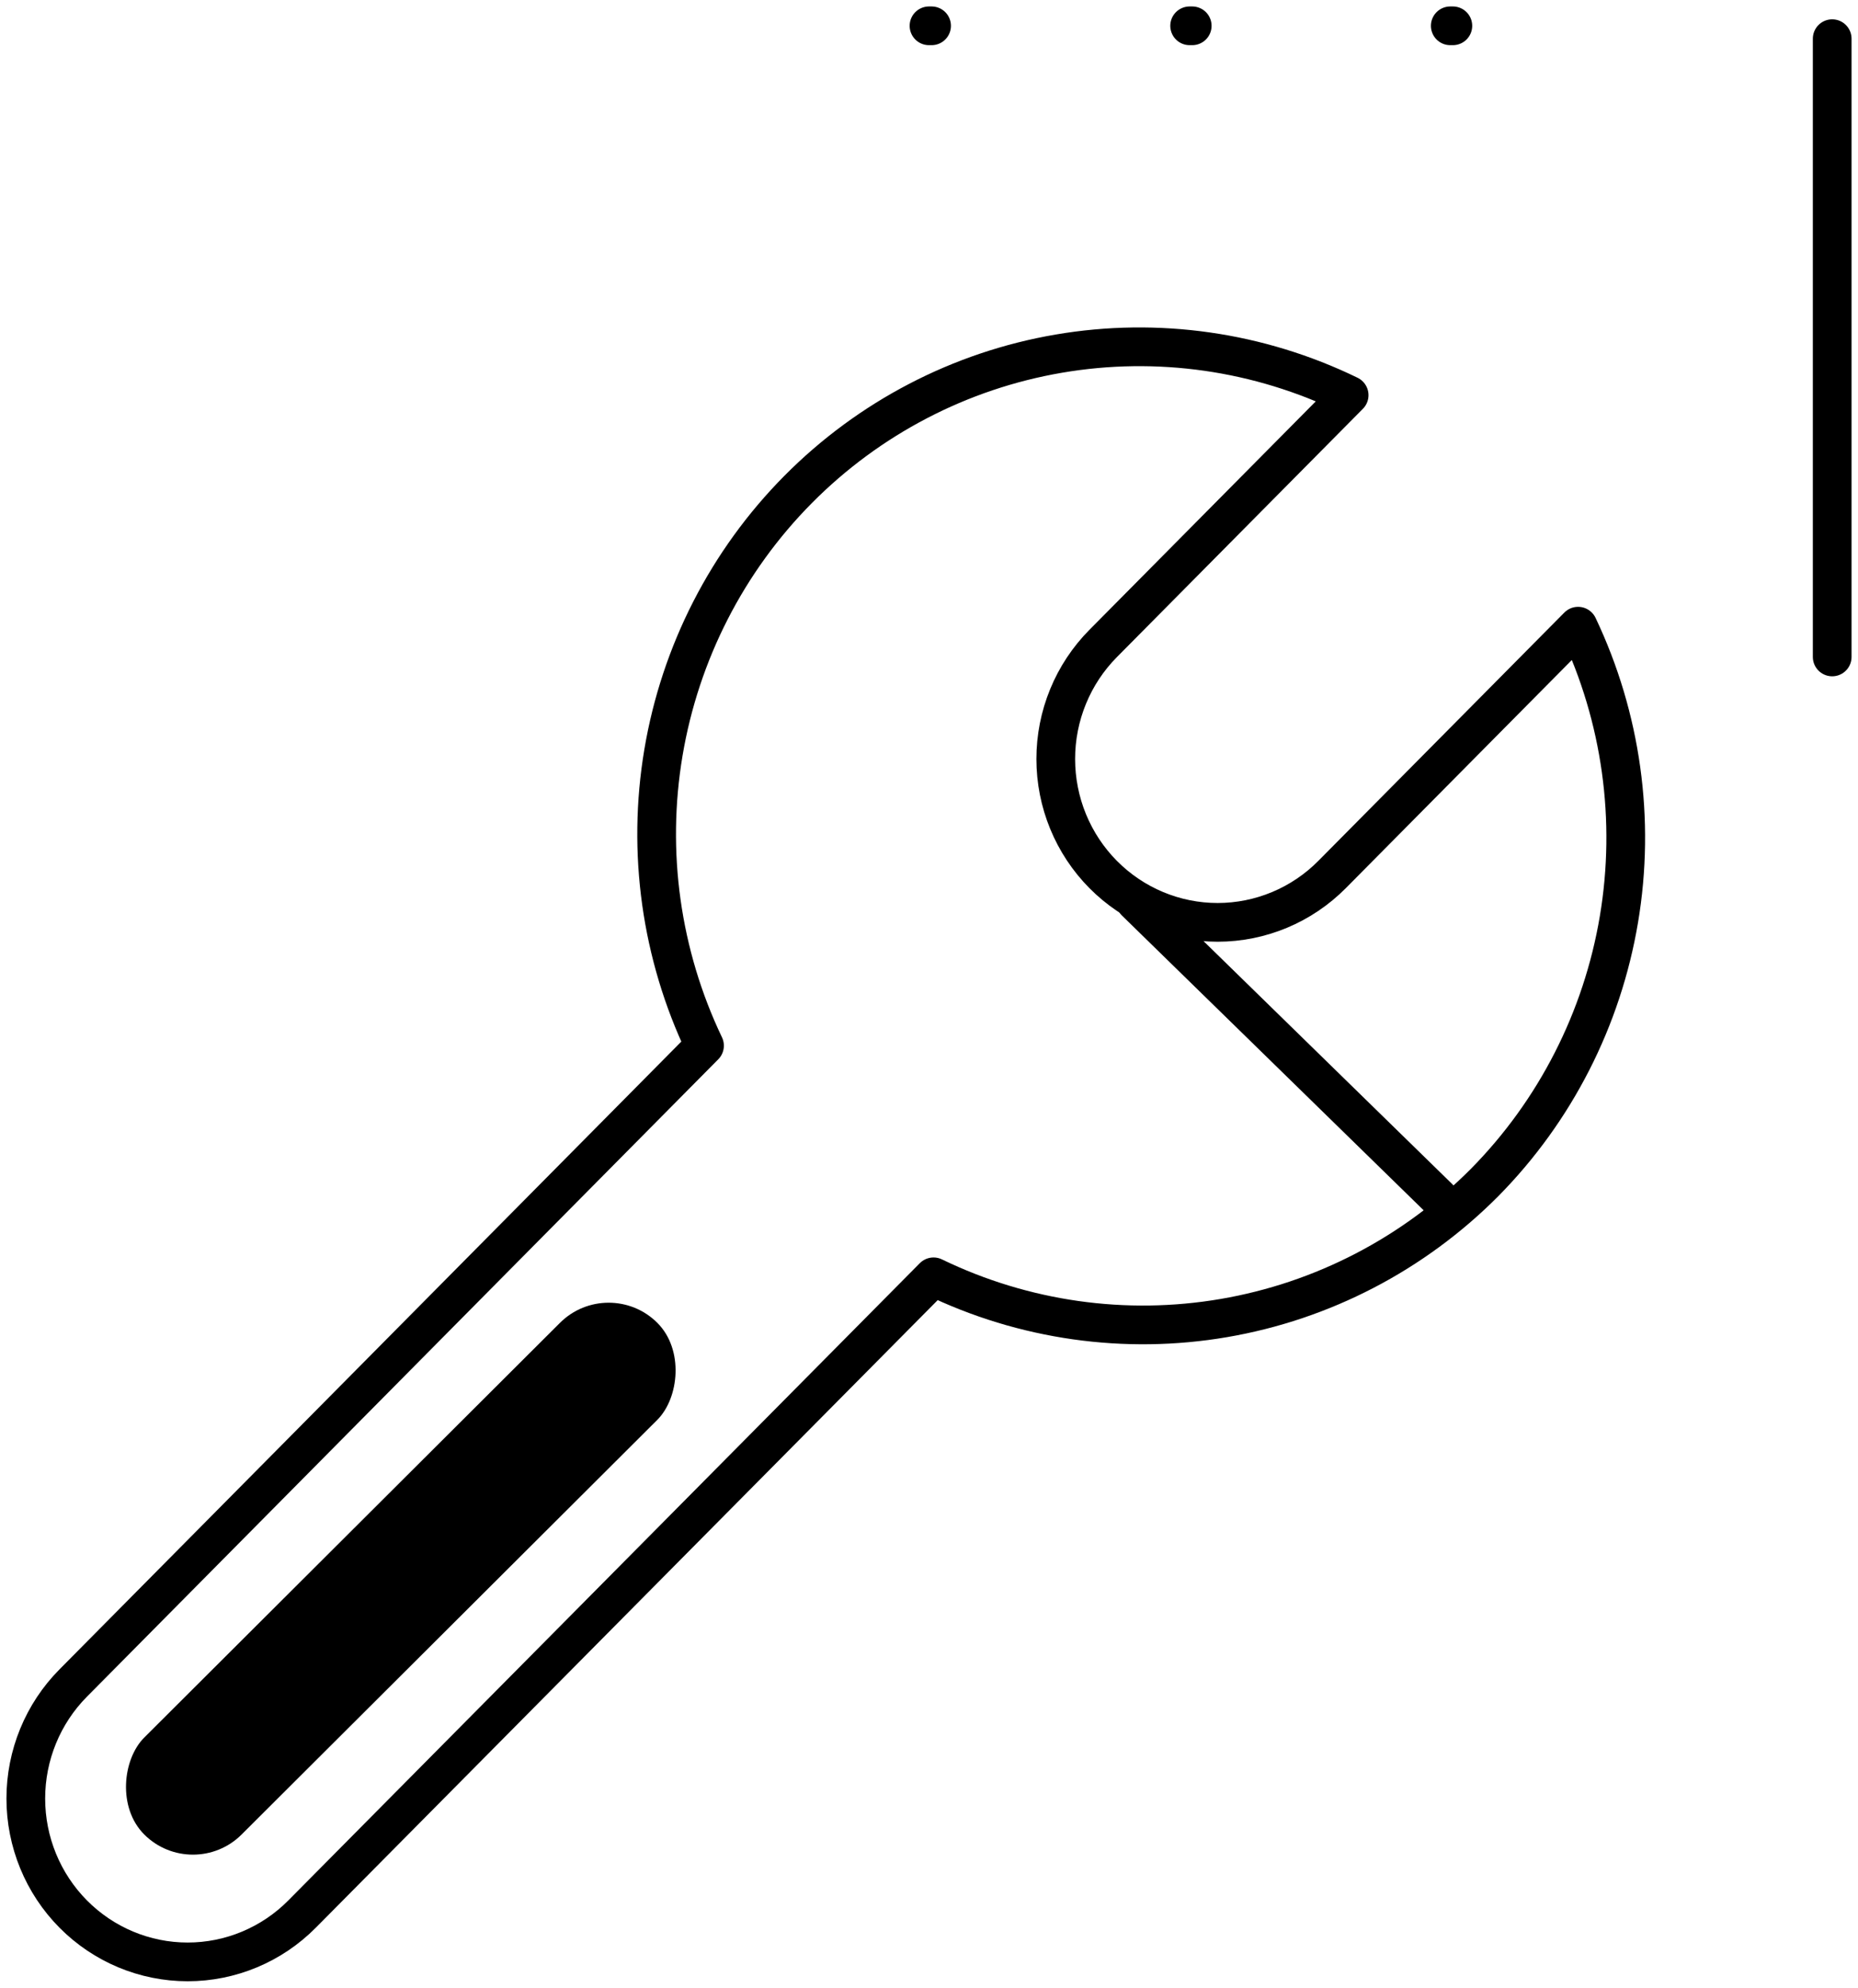<svg width="144" height="154" viewBox="0 0 144 154" fill="none" xmlns="http://www.w3.org/2000/svg">
<path d="M88 69.857L111.5 92.809" stroke="black" stroke-width="3" stroke-linecap="round" stroke-linejoin="round"/>
<path d="M72 2L120 2" stroke="black" stroke-width="3" stroke-linecap="round" stroke-dasharray="0.2 20"/>
<path d="M115.059 91.618C120.536 86.071 124.174 78.948 125.471 71.229C126.769 63.51 125.663 55.574 122.306 48.515L103.241 67.752C102.076 68.928 100.693 69.86 99.171 70.496C97.649 71.133 96.018 71.46 94.371 71.461C92.723 71.461 91.092 71.134 89.57 70.498C88.048 69.862 86.665 68.93 85.499 67.755C84.334 66.58 83.41 65.184 82.779 63.649C82.149 62.113 81.824 60.467 81.824 58.805C81.823 57.143 82.148 55.497 82.778 53.961C83.408 52.425 84.332 51.03 85.497 49.854L104.562 30.617C97.571 27.216 89.705 26.091 82.053 27.4C74.401 28.709 67.342 32.387 61.853 37.924C56.364 43.461 52.718 50.583 51.419 58.303C50.12 66.024 51.232 73.961 54.602 81.015L5.674 130.395C3.321 132.768 2 135.987 2 139.344C2 142.7 3.321 145.919 5.674 148.293C8.026 150.666 11.216 152 14.543 152C17.87 152 21.06 150.666 23.412 148.293L72.352 98.924C79.346 102.31 87.208 103.425 94.856 102.117C102.504 100.809 109.562 97.141 115.059 91.618Z" stroke="black" stroke-width="3" stroke-linecap="round" stroke-linejoin="round"/>
<rect width="10.65" height="56.157" rx="5.325" transform="matrix(0.708 0.706 -0.708 0.706 47.172 98.727)" fill="black"/>
<path d="M142 50.897V2.997" stroke="black" stroke-width="3" stroke-linecap="round"/>
</svg>
